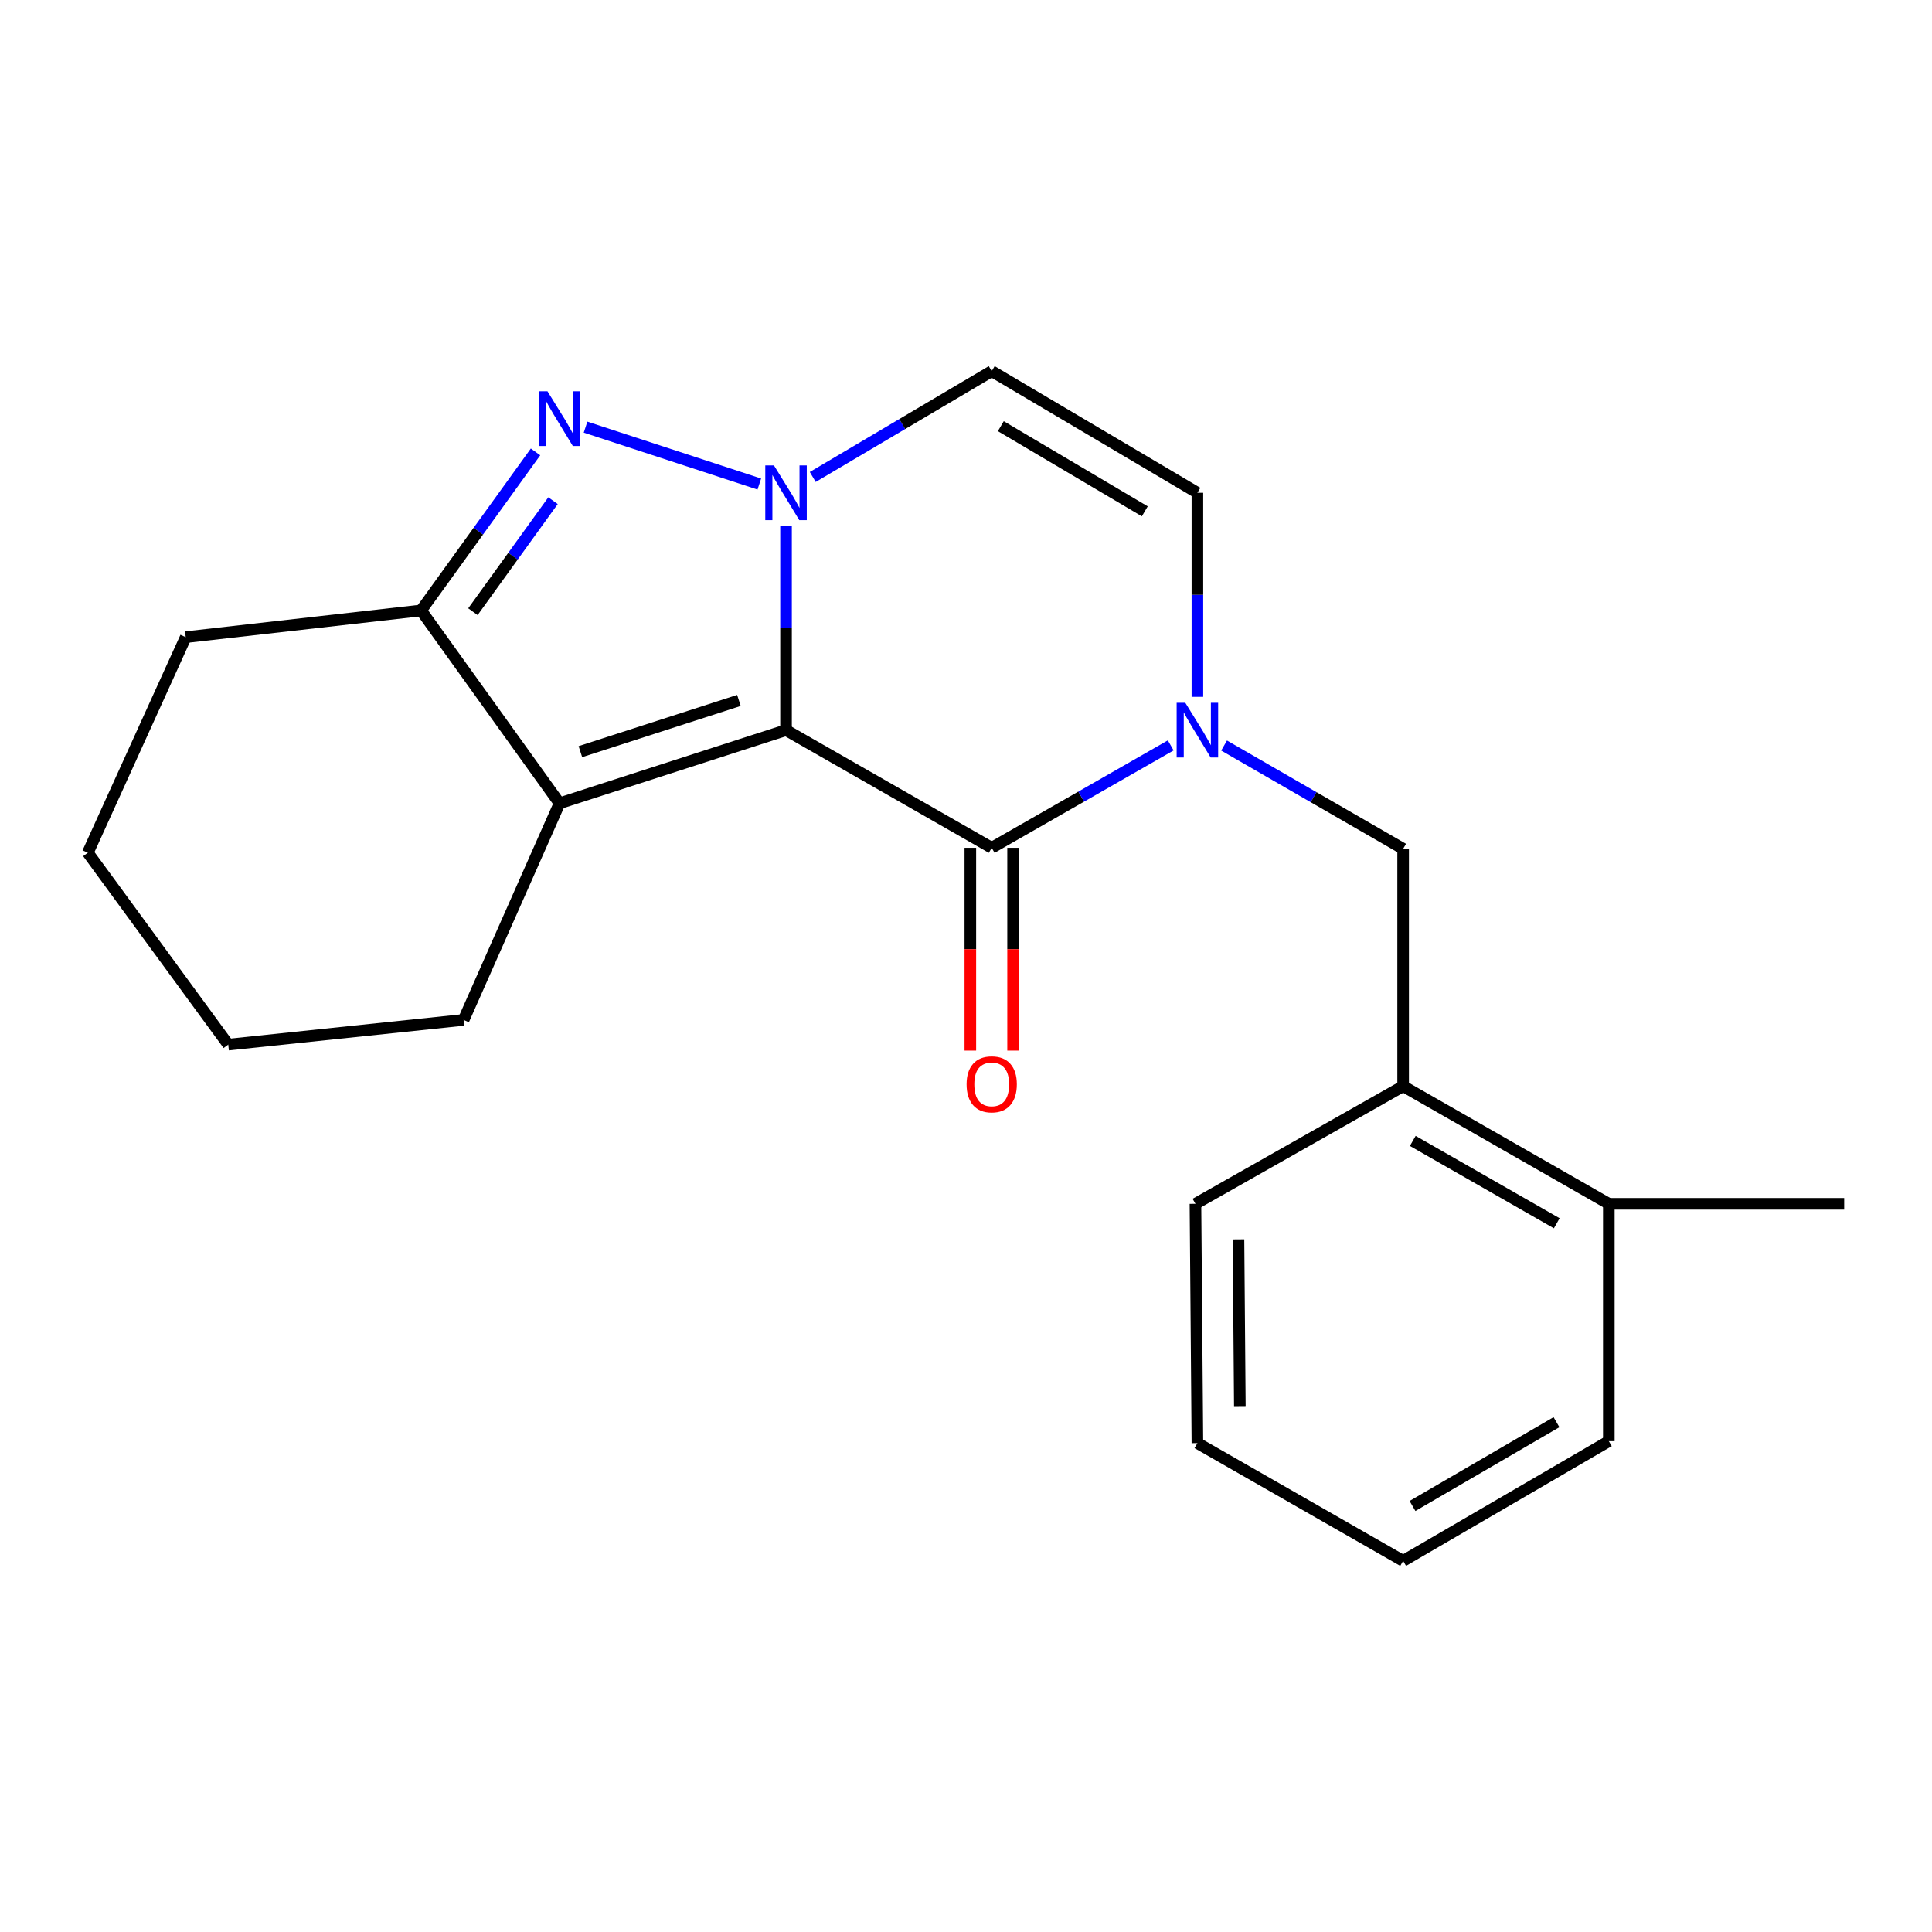 <?xml version='1.0' encoding='iso-8859-1'?>
<svg version='1.1' baseProfile='full'
              xmlns='http://www.w3.org/2000/svg'
                      xmlns:rdkit='http://www.rdkit.org/xml'
                      xmlns:xlink='http://www.w3.org/1999/xlink'
                  xml:space='preserve'
width='1000px' height='1000px' viewBox='0 0 1000 1000'>
<!-- END OF HEADER -->
<rect style='opacity:1.0;fill:#FFFFFF;stroke:none' width='1000' height='1000' x='0' y='0'> </rect>
<path class='bond-0' d='M 406.847,377.918 L 406.847,325.105' style='fill:none;fill-rule:evenodd;stroke:#000000;stroke-width:6px;stroke-linecap:butt;stroke-linejoin:miter;stroke-opacity:1' />
<path class='bond-0' d='M 406.847,325.105 L 406.847,272.293' style='fill:none;fill-rule:evenodd;stroke:#0000FF;stroke-width:6px;stroke-linecap:butt;stroke-linejoin:miter;stroke-opacity:1' />
<path class='bond-1' d='M 406.847,377.918 L 513.309,438.824' style='fill:none;fill-rule:evenodd;stroke:#000000;stroke-width:6px;stroke-linecap:butt;stroke-linejoin:miter;stroke-opacity:1' />
<path class='bond-3' d='M 406.847,377.918 L 289.619,415.781' style='fill:none;fill-rule:evenodd;stroke:#000000;stroke-width:6px;stroke-linecap:butt;stroke-linejoin:miter;stroke-opacity:1' />
<path class='bond-3' d='M 382.464,362.547 L 300.404,389.052' style='fill:none;fill-rule:evenodd;stroke:#000000;stroke-width:6px;stroke-linecap:butt;stroke-linejoin:miter;stroke-opacity:1' />
<path class='bond-2' d='M 393.023,250.536 L 303.079,221.089' style='fill:none;fill-rule:evenodd;stroke:#0000FF;stroke-width:6px;stroke-linecap:butt;stroke-linejoin:miter;stroke-opacity:1' />
<path class='bond-6' d='M 420.679,246.882 L 466.994,219.492' style='fill:none;fill-rule:evenodd;stroke:#0000FF;stroke-width:6px;stroke-linecap:butt;stroke-linejoin:miter;stroke-opacity:1' />
<path class='bond-6' d='M 466.994,219.492 L 513.309,192.103' style='fill:none;fill-rule:evenodd;stroke:#000000;stroke-width:6px;stroke-linecap:butt;stroke-linejoin:miter;stroke-opacity:1' />
<path class='bond-4' d='M 513.309,438.824 L 559.637,412.32' style='fill:none;fill-rule:evenodd;stroke:#000000;stroke-width:6px;stroke-linecap:butt;stroke-linejoin:miter;stroke-opacity:1' />
<path class='bond-4' d='M 559.637,412.32 L 605.965,385.816' style='fill:none;fill-rule:evenodd;stroke:#0000FF;stroke-width:6px;stroke-linecap:butt;stroke-linejoin:miter;stroke-opacity:1' />
<path class='bond-10' d='M 502.249,438.824 L 502.249,491.305' style='fill:none;fill-rule:evenodd;stroke:#000000;stroke-width:6px;stroke-linecap:butt;stroke-linejoin:miter;stroke-opacity:1' />
<path class='bond-10' d='M 502.249,491.305 L 502.249,543.785' style='fill:none;fill-rule:evenodd;stroke:#FF0000;stroke-width:6px;stroke-linecap:butt;stroke-linejoin:miter;stroke-opacity:1' />
<path class='bond-10' d='M 524.37,438.824 L 524.37,491.305' style='fill:none;fill-rule:evenodd;stroke:#000000;stroke-width:6px;stroke-linecap:butt;stroke-linejoin:miter;stroke-opacity:1' />
<path class='bond-10' d='M 524.37,491.305 L 524.37,543.785' style='fill:none;fill-rule:evenodd;stroke:#FF0000;stroke-width:6px;stroke-linecap:butt;stroke-linejoin:miter;stroke-opacity:1' />
<path class='bond-21' d='M 277.19,233.903 L 247.575,274.935' style='fill:none;fill-rule:evenodd;stroke:#0000FF;stroke-width:6px;stroke-linecap:butt;stroke-linejoin:miter;stroke-opacity:1' />
<path class='bond-21' d='M 247.575,274.935 L 217.96,315.967' style='fill:none;fill-rule:evenodd;stroke:#000000;stroke-width:6px;stroke-linecap:butt;stroke-linejoin:miter;stroke-opacity:1' />
<path class='bond-21' d='M 286.242,259.158 L 265.512,287.881' style='fill:none;fill-rule:evenodd;stroke:#0000FF;stroke-width:6px;stroke-linecap:butt;stroke-linejoin:miter;stroke-opacity:1' />
<path class='bond-21' d='M 265.512,287.881 L 244.781,316.604' style='fill:none;fill-rule:evenodd;stroke:#000000;stroke-width:6px;stroke-linecap:butt;stroke-linejoin:miter;stroke-opacity:1' />
<path class='bond-5' d='M 289.619,415.781 L 217.96,315.967' style='fill:none;fill-rule:evenodd;stroke:#000000;stroke-width:6px;stroke-linecap:butt;stroke-linejoin:miter;stroke-opacity:1' />
<path class='bond-12' d='M 289.619,415.781 L 239.958,527.897' style='fill:none;fill-rule:evenodd;stroke:#000000;stroke-width:6px;stroke-linecap:butt;stroke-linejoin:miter;stroke-opacity:1' />
<path class='bond-7' d='M 619.772,360.686 L 619.772,307.874' style='fill:none;fill-rule:evenodd;stroke:#0000FF;stroke-width:6px;stroke-linecap:butt;stroke-linejoin:miter;stroke-opacity:1' />
<path class='bond-7' d='M 619.772,307.874 L 619.772,255.061' style='fill:none;fill-rule:evenodd;stroke:#000000;stroke-width:6px;stroke-linecap:butt;stroke-linejoin:miter;stroke-opacity:1' />
<path class='bond-8' d='M 633.585,385.887 L 679.922,412.62' style='fill:none;fill-rule:evenodd;stroke:#0000FF;stroke-width:6px;stroke-linecap:butt;stroke-linejoin:miter;stroke-opacity:1' />
<path class='bond-8' d='M 679.922,412.62 L 726.259,439.352' style='fill:none;fill-rule:evenodd;stroke:#000000;stroke-width:6px;stroke-linecap:butt;stroke-linejoin:miter;stroke-opacity:1' />
<path class='bond-13' d='M 217.96,315.967 L 96.136,329.793' style='fill:none;fill-rule:evenodd;stroke:#000000;stroke-width:6px;stroke-linecap:butt;stroke-linejoin:miter;stroke-opacity:1' />
<path class='bond-22' d='M 513.309,192.103 L 619.772,255.061' style='fill:none;fill-rule:evenodd;stroke:#000000;stroke-width:6px;stroke-linecap:butt;stroke-linejoin:miter;stroke-opacity:1' />
<path class='bond-22' d='M 518.019,220.587 L 592.543,264.658' style='fill:none;fill-rule:evenodd;stroke:#000000;stroke-width:6px;stroke-linecap:butt;stroke-linejoin:miter;stroke-opacity:1' />
<path class='bond-9' d='M 726.259,439.352 L 726.259,562.196' style='fill:none;fill-rule:evenodd;stroke:#000000;stroke-width:6px;stroke-linecap:butt;stroke-linejoin:miter;stroke-opacity:1' />
<path class='bond-11' d='M 726.259,562.196 L 832.721,623.09' style='fill:none;fill-rule:evenodd;stroke:#000000;stroke-width:6px;stroke-linecap:butt;stroke-linejoin:miter;stroke-opacity:1' />
<path class='bond-11' d='M 731.245,590.532 L 805.769,633.158' style='fill:none;fill-rule:evenodd;stroke:#000000;stroke-width:6px;stroke-linecap:butt;stroke-linejoin:miter;stroke-opacity:1' />
<path class='bond-14' d='M 726.259,562.196 L 618.764,623.09' style='fill:none;fill-rule:evenodd;stroke:#000000;stroke-width:6px;stroke-linecap:butt;stroke-linejoin:miter;stroke-opacity:1' />
<path class='bond-15' d='M 832.721,623.09 L 954.545,623.09' style='fill:none;fill-rule:evenodd;stroke:#000000;stroke-width:6px;stroke-linecap:butt;stroke-linejoin:miter;stroke-opacity:1' />
<path class='bond-16' d='M 832.721,623.09 L 832.721,745.946' style='fill:none;fill-rule:evenodd;stroke:#000000;stroke-width:6px;stroke-linecap:butt;stroke-linejoin:miter;stroke-opacity:1' />
<path class='bond-17' d='M 239.958,527.897 L 118.146,540.69' style='fill:none;fill-rule:evenodd;stroke:#000000;stroke-width:6px;stroke-linecap:butt;stroke-linejoin:miter;stroke-opacity:1' />
<path class='bond-23' d='M 96.136,329.793 L 45.455,441.38' style='fill:none;fill-rule:evenodd;stroke:#000000;stroke-width:6px;stroke-linecap:butt;stroke-linejoin:miter;stroke-opacity:1' />
<path class='bond-19' d='M 618.764,623.09 L 619.772,746.954' style='fill:none;fill-rule:evenodd;stroke:#000000;stroke-width:6px;stroke-linecap:butt;stroke-linejoin:miter;stroke-opacity:1' />
<path class='bond-19' d='M 641.035,641.49 L 641.741,728.195' style='fill:none;fill-rule:evenodd;stroke:#000000;stroke-width:6px;stroke-linecap:butt;stroke-linejoin:miter;stroke-opacity:1' />
<path class='bond-24' d='M 832.721,745.946 L 726.259,807.897' style='fill:none;fill-rule:evenodd;stroke:#000000;stroke-width:6px;stroke-linecap:butt;stroke-linejoin:miter;stroke-opacity:1' />
<path class='bond-24' d='M 805.626,736.12 L 731.103,779.485' style='fill:none;fill-rule:evenodd;stroke:#000000;stroke-width:6px;stroke-linecap:butt;stroke-linejoin:miter;stroke-opacity:1' />
<path class='bond-18' d='M 118.146,540.69 L 45.455,441.38' style='fill:none;fill-rule:evenodd;stroke:#000000;stroke-width:6px;stroke-linecap:butt;stroke-linejoin:miter;stroke-opacity:1' />
<path class='bond-20' d='M 619.772,746.954 L 726.259,807.897' style='fill:none;fill-rule:evenodd;stroke:#000000;stroke-width:6px;stroke-linecap:butt;stroke-linejoin:miter;stroke-opacity:1' />
<path  class='atom-1' d='M 400.587 240.901
L 409.867 255.901
Q 410.787 257.381, 412.267 260.061
Q 413.747 262.741, 413.827 262.901
L 413.827 240.901
L 417.587 240.901
L 417.587 269.221
L 413.707 269.221
L 403.747 252.821
Q 402.587 250.901, 401.347 248.701
Q 400.147 246.501, 399.787 245.821
L 399.787 269.221
L 396.107 269.221
L 396.107 240.901
L 400.587 240.901
' fill='#0000FF'/>
<path  class='atom-3' d='M 283.359 202.522
L 292.639 217.522
Q 293.559 219.002, 295.039 221.682
Q 296.519 224.362, 296.599 224.522
L 296.599 202.522
L 300.359 202.522
L 300.359 230.842
L 296.479 230.842
L 286.519 214.442
Q 285.359 212.522, 284.119 210.322
Q 282.919 208.122, 282.559 207.442
L 282.559 230.842
L 278.879 230.842
L 278.879 202.522
L 283.359 202.522
' fill='#0000FF'/>
<path  class='atom-5' d='M 613.512 363.758
L 622.792 378.758
Q 623.712 380.238, 625.192 382.918
Q 626.672 385.598, 626.752 385.758
L 626.752 363.758
L 630.512 363.758
L 630.512 392.078
L 626.632 392.078
L 616.672 375.678
Q 615.512 373.758, 614.272 371.558
Q 613.072 369.358, 612.712 368.678
L 612.712 392.078
L 609.032 392.078
L 609.032 363.758
L 613.512 363.758
' fill='#0000FF'/>
<path  class='atom-11' d='M 500.309 561.244
Q 500.309 554.444, 503.669 550.644
Q 507.029 546.844, 513.309 546.844
Q 519.589 546.844, 522.949 550.644
Q 526.309 554.444, 526.309 561.244
Q 526.309 568.124, 522.909 572.044
Q 519.509 575.924, 513.309 575.924
Q 507.069 575.924, 503.669 572.044
Q 500.309 568.164, 500.309 561.244
M 513.309 572.724
Q 517.629 572.724, 519.949 569.844
Q 522.309 566.924, 522.309 561.244
Q 522.309 555.684, 519.949 552.884
Q 517.629 550.044, 513.309 550.044
Q 508.989 550.044, 506.629 552.844
Q 504.309 555.644, 504.309 561.244
Q 504.309 566.964, 506.629 569.844
Q 508.989 572.724, 513.309 572.724
' fill='#FF0000'/>
</svg>
